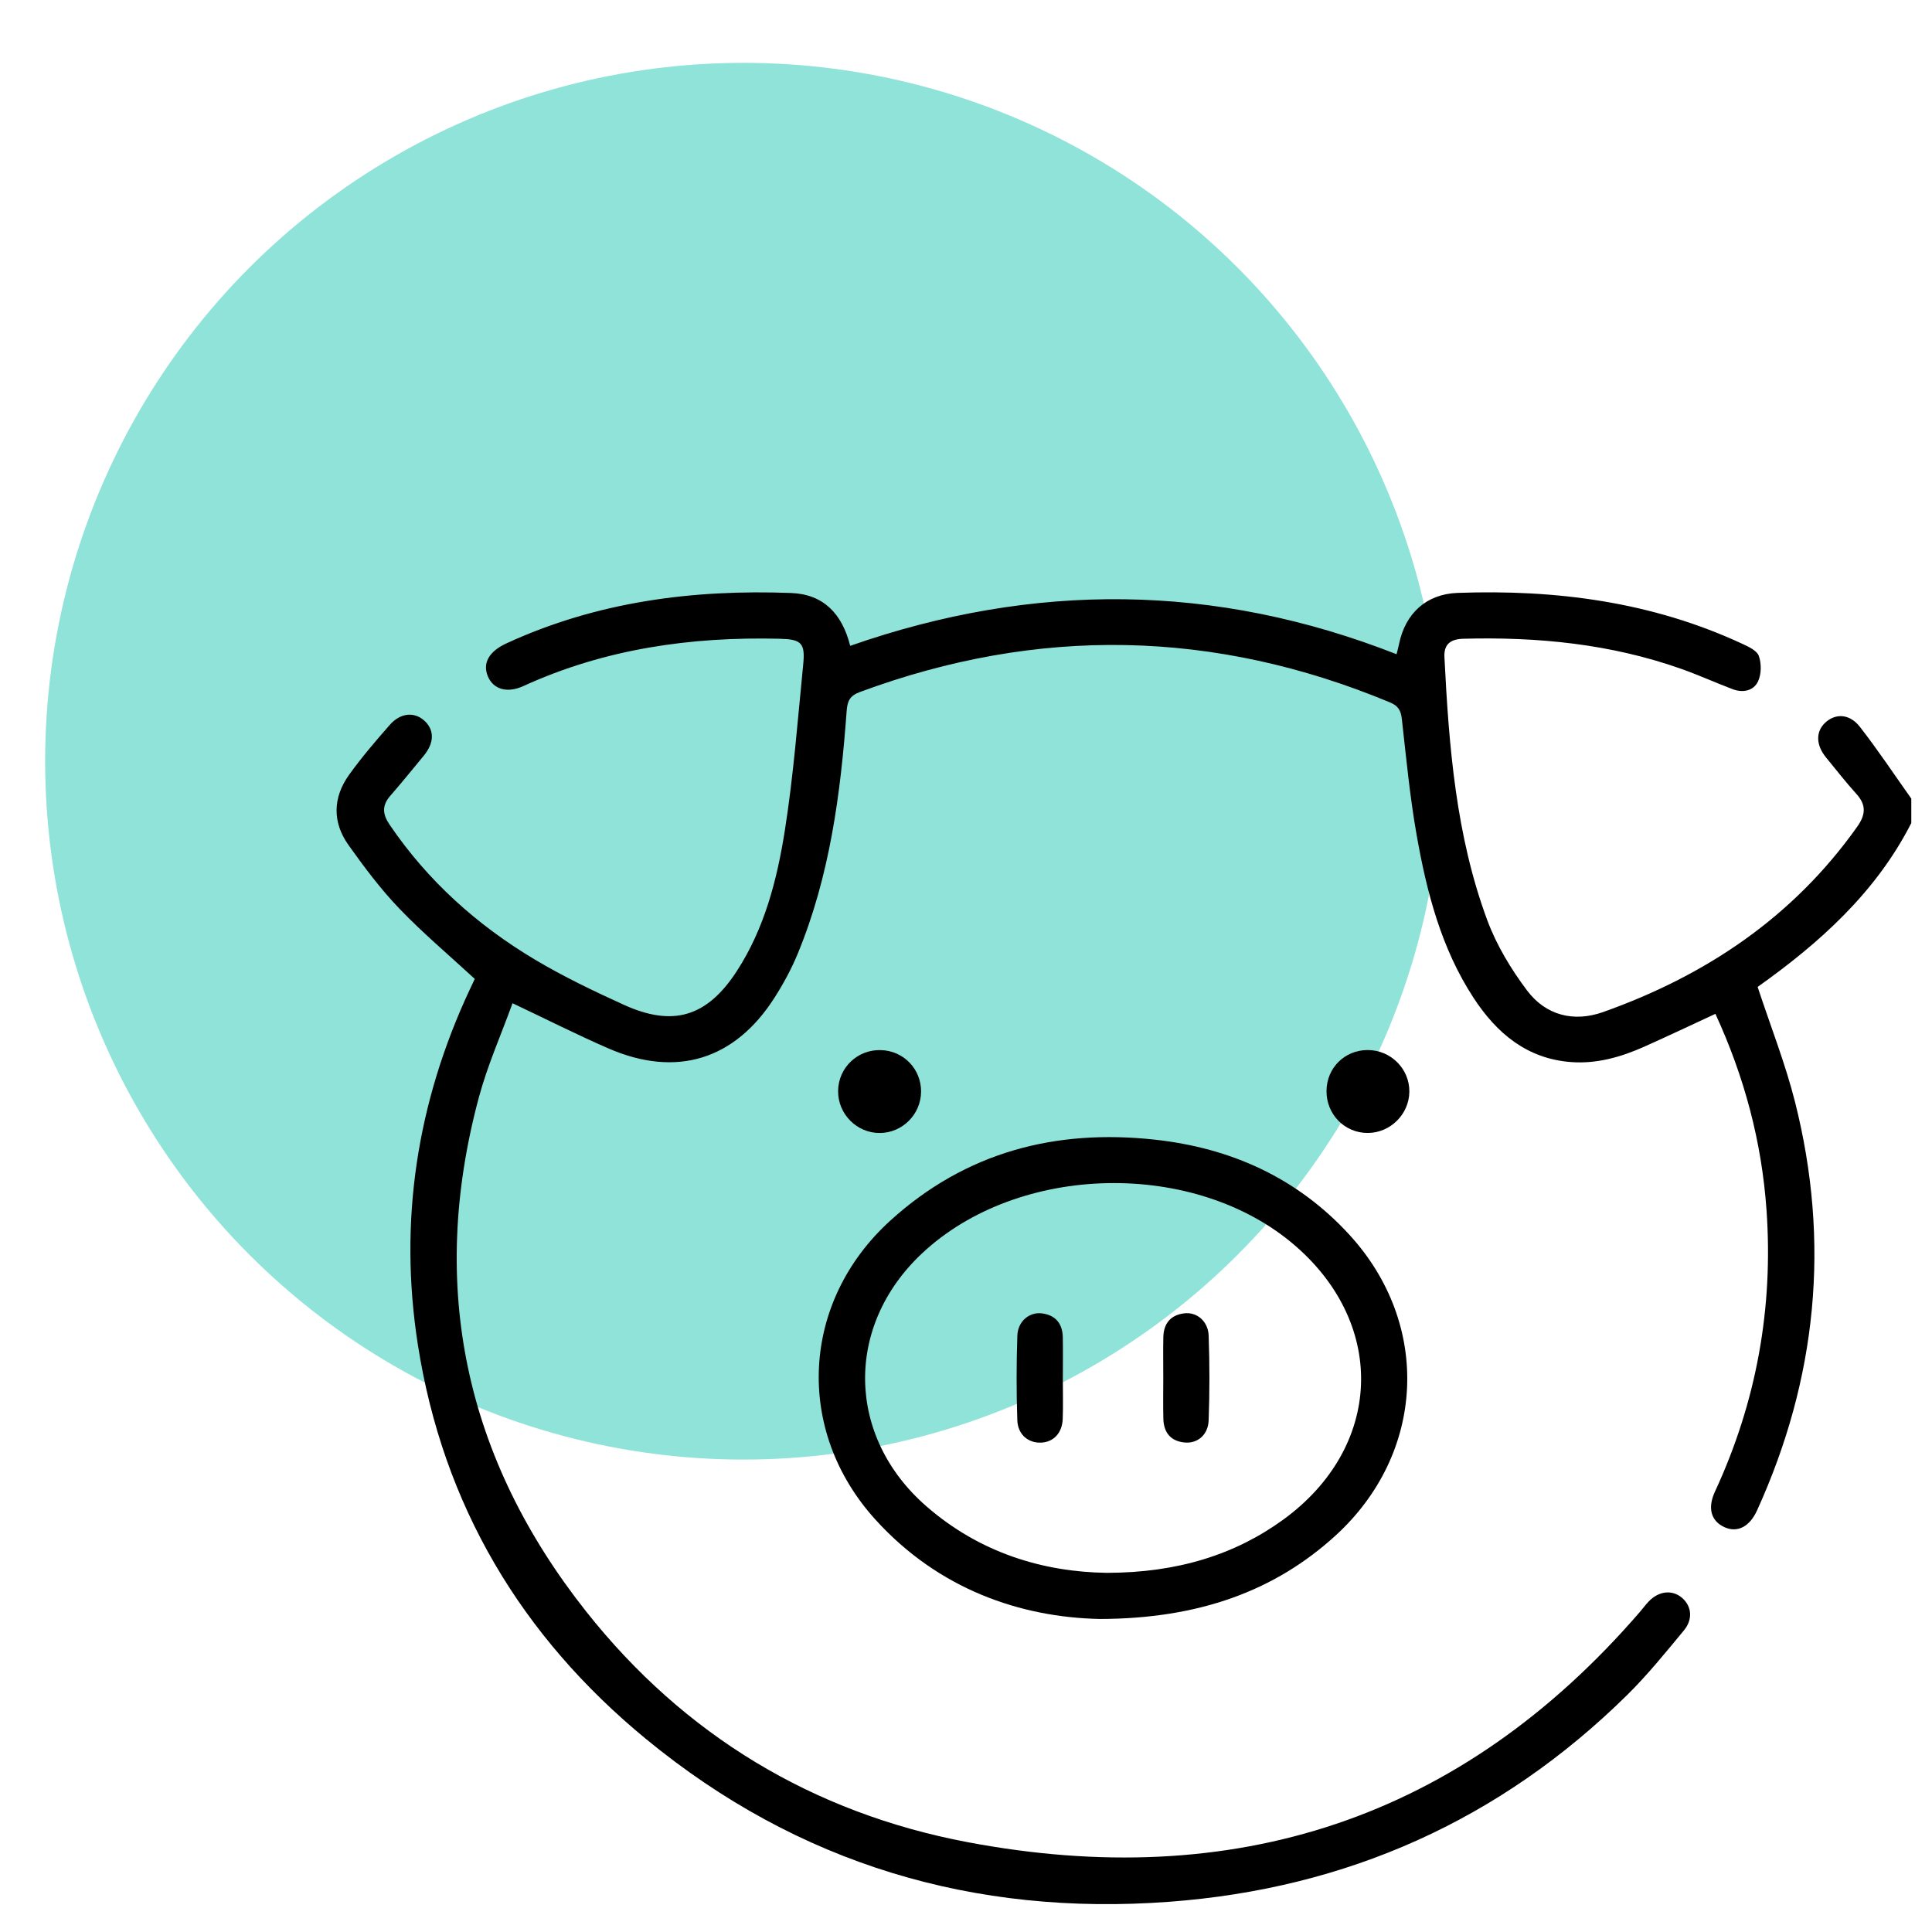 <?xml version="1.0" encoding="UTF-8"?>
<svg id="Layer_1" data-name="Layer 1" xmlns="http://www.w3.org/2000/svg" viewBox="0 0 1000 1000">
  <defs>
    <style>
      .cls-1, .cls-2 {
        stroke-width: 0px;
      }

      .cls-2 {
        fill: #8fe3d9;
      }
    </style>
  </defs>
  <circle class="cls-2" cx="384.84" cy="394" r="361.47"/>
  <g>
    <path class="cls-1" d="m989.25,426.08c-18.49,36.24-47.87,62.27-79.5,84.75,6.67,20.28,14.31,39.57,19.35,59.53,18.36,72.66,11.37,143.24-19.65,211.42-3.89,8.55-10.27,11.71-16.91,8.67-6.82-3.12-8.88-9.77-4.88-18.4,21.45-46.27,30.25-94.87,26.69-145.68-2.47-35.3-11.42-68.95-26.46-101.6-12.5,5.78-24.6,11.53-36.83,16.99-11.97,5.34-24.46,8.93-37.7,7.98-22.89-1.65-38.58-14.82-50.6-33.18-16.77-25.62-24.27-54.69-29.5-84.3-3.51-19.84-5.41-39.97-7.66-60.01-.5-4.45-1.8-6.88-6.15-8.69-90.79-37.81-182.19-39.52-274.39-5.37-5.15,1.91-6.45,4.59-6.83,9.77-3.15,43.01-8.75,85.61-25.41,125.86-3.23,7.8-7.33,15.35-11.87,22.48-20.56,32.27-50.82,41.63-85.93,26.4-16.22-7.04-32.03-15.05-49.74-23.43-5.86,16.2-13,32.21-17.48,48.93-26.26,97.92-6.99,186.84,55.61,265.93,50.76,64.12,117.51,104.23,197.24,119.34,137.77,26.11,255.19-11.52,348.1-119.08,1.56-1.81,2.97-3.76,4.62-5.48,5.17-5.4,12.02-6.18,17.03-2.05,5.14,4.24,6.07,11.13,1.17,17.05-9.47,11.44-18.86,23.07-29.41,33.47-65.77,64.81-145.19,100.12-236.87,106.97-101.12,7.56-192.22-19.53-270.9-84.23-64.54-53.07-105.12-120.99-118.11-204.1-9.98-63.89-.52-125.37,26.93-183.98.89-1.9,1.79-3.8,2.53-5.36-13.27-12.25-26.85-23.67-39.06-36.41-9.68-10.09-18.17-21.45-26.3-32.87-8.42-11.83-8.14-24.61.32-36.39,6.48-9.03,13.76-17.53,21.11-25.88,5.42-6.15,12.47-6.75,17.56-2.35,5.54,4.79,5.56,11.58,0,18.33-5.74,6.96-11.41,13.97-17.34,20.76-4.41,5.05-4.06,9.57-.37,14.99,19.75,29.09,45.31,52,75.26,69.85,14.75,8.79,30.35,16.26,46,23.38,25.54,11.62,43.15,6.16,58.51-17.54,14.29-22.07,20.77-47.18,24.78-72.57,4.51-28.54,6.69-57.46,9.54-86.24,1.09-11.05-1.12-12.86-12.31-13.13-45.88-1.1-90.36,5.21-132.51,24.48-8.49,3.88-15.54,1.66-18.35-4.87-2.98-6.94.48-13.04,9.54-17.21,46.84-21.58,96.4-28,147.33-26.08,16.68.63,26.43,10.64,30.6,27.35,94.8-33.15,188.86-32.57,282.8,4.34.48-1.93.95-3.57,1.29-5.25,3.23-15.91,14.14-25.91,30.33-26.49,50.94-1.82,100.5,4.6,147.26,26.32,3.26,1.51,7.64,3.51,8.63,6.3,1.39,3.92,1.36,9.39-.38,13.12-2.33,5-7.85,6.1-13.16,4.1-8.91-3.37-17.61-7.33-26.59-10.51-36.51-12.93-74.31-16.62-112.77-15.6-6.42.17-10.18,2.62-9.83,9.49,2.33,46.24,5.93,92.39,22.19,136.22,4.8,12.93,12.27,25.3,20.6,36.37,9.66,12.84,24.13,16.55,39.33,11.15,53.22-18.91,98.37-49.14,131.51-95.9,4.36-6.16,4.85-11.2-.35-16.96-5.51-6.09-10.57-12.59-15.78-18.95-5.2-6.34-5.38-13.23-.54-17.85,5.29-5.06,12.7-4.88,18.06,2,9.36,12.01,17.81,24.74,26.63,37.17v12.76Z"/>
    <path class="cls-1" d="m569.02,837.97c-40.65-.89-83.09-15.19-115.98-51.51-41.88-46.25-38.42-112.71,7.81-154.7,39.01-35.44,85.47-47.52,136.96-41.87,39.26,4.31,73.55,19.69,100.6,49.18,42.67,46.52,39.42,113.38-7.31,155.89-31.1,28.3-70.23,42.94-122.08,43.02Zm3.91-23.87c36.54-.06,66.35-9.4,91.33-27.58,51.1-37.19,53.9-100.23,6.3-141.6-51.7-44.93-143.34-43.1-193.35,3.86-40.12,37.66-39.12,94.81,2.32,130.9,27.73,24.16,60.57,33.98,93.4,34.42Z"/>
    <path class="cls-1" d="m476.74,565.17c-.14,11.67-9.67,21.18-21.32,21.27-11.9.09-21.77-9.85-21.62-21.79.14-12.03,10.05-21.48,22.15-21.12,11.8.34,20.93,9.85,20.8,21.65Z"/>
    <path class="cls-1" d="m686.6,564.64c.1-11.87,9.34-21.08,21.2-21.14,12.05-.06,21.86,9.75,21.68,21.67-.18,11.58-9.83,21.16-21.42,21.25-12,.1-21.57-9.62-21.46-21.79Z"/>
    <path class="cls-1" d="m550.12,713.69c0,6.91.2,13.82-.06,20.72-.27,7.26-4.65,11.91-10.98,12.28-6.71.39-12.27-4.06-12.52-11.61-.49-14.59-.48-29.22.02-43.81.26-7.35,6.18-12.26,12.62-11.48,7.11.86,10.77,5.27,10.9,12.4.13,7.17.03,14.34.02,21.52Z"/>
    <path class="cls-1" d="m602.11,712.83c0-6.91-.12-13.81.03-20.72.16-7.12,3.82-11.53,10.94-12.34,6.44-.74,12.25,4.11,12.52,11.56.52,14.59.53,29.22,0,43.8-.28,7.63-5.82,12.17-12.52,11.5-7.23-.72-10.75-5.23-10.93-12.29-.18-7.17-.04-14.34-.04-21.51Z"/>
  </g>
</svg>